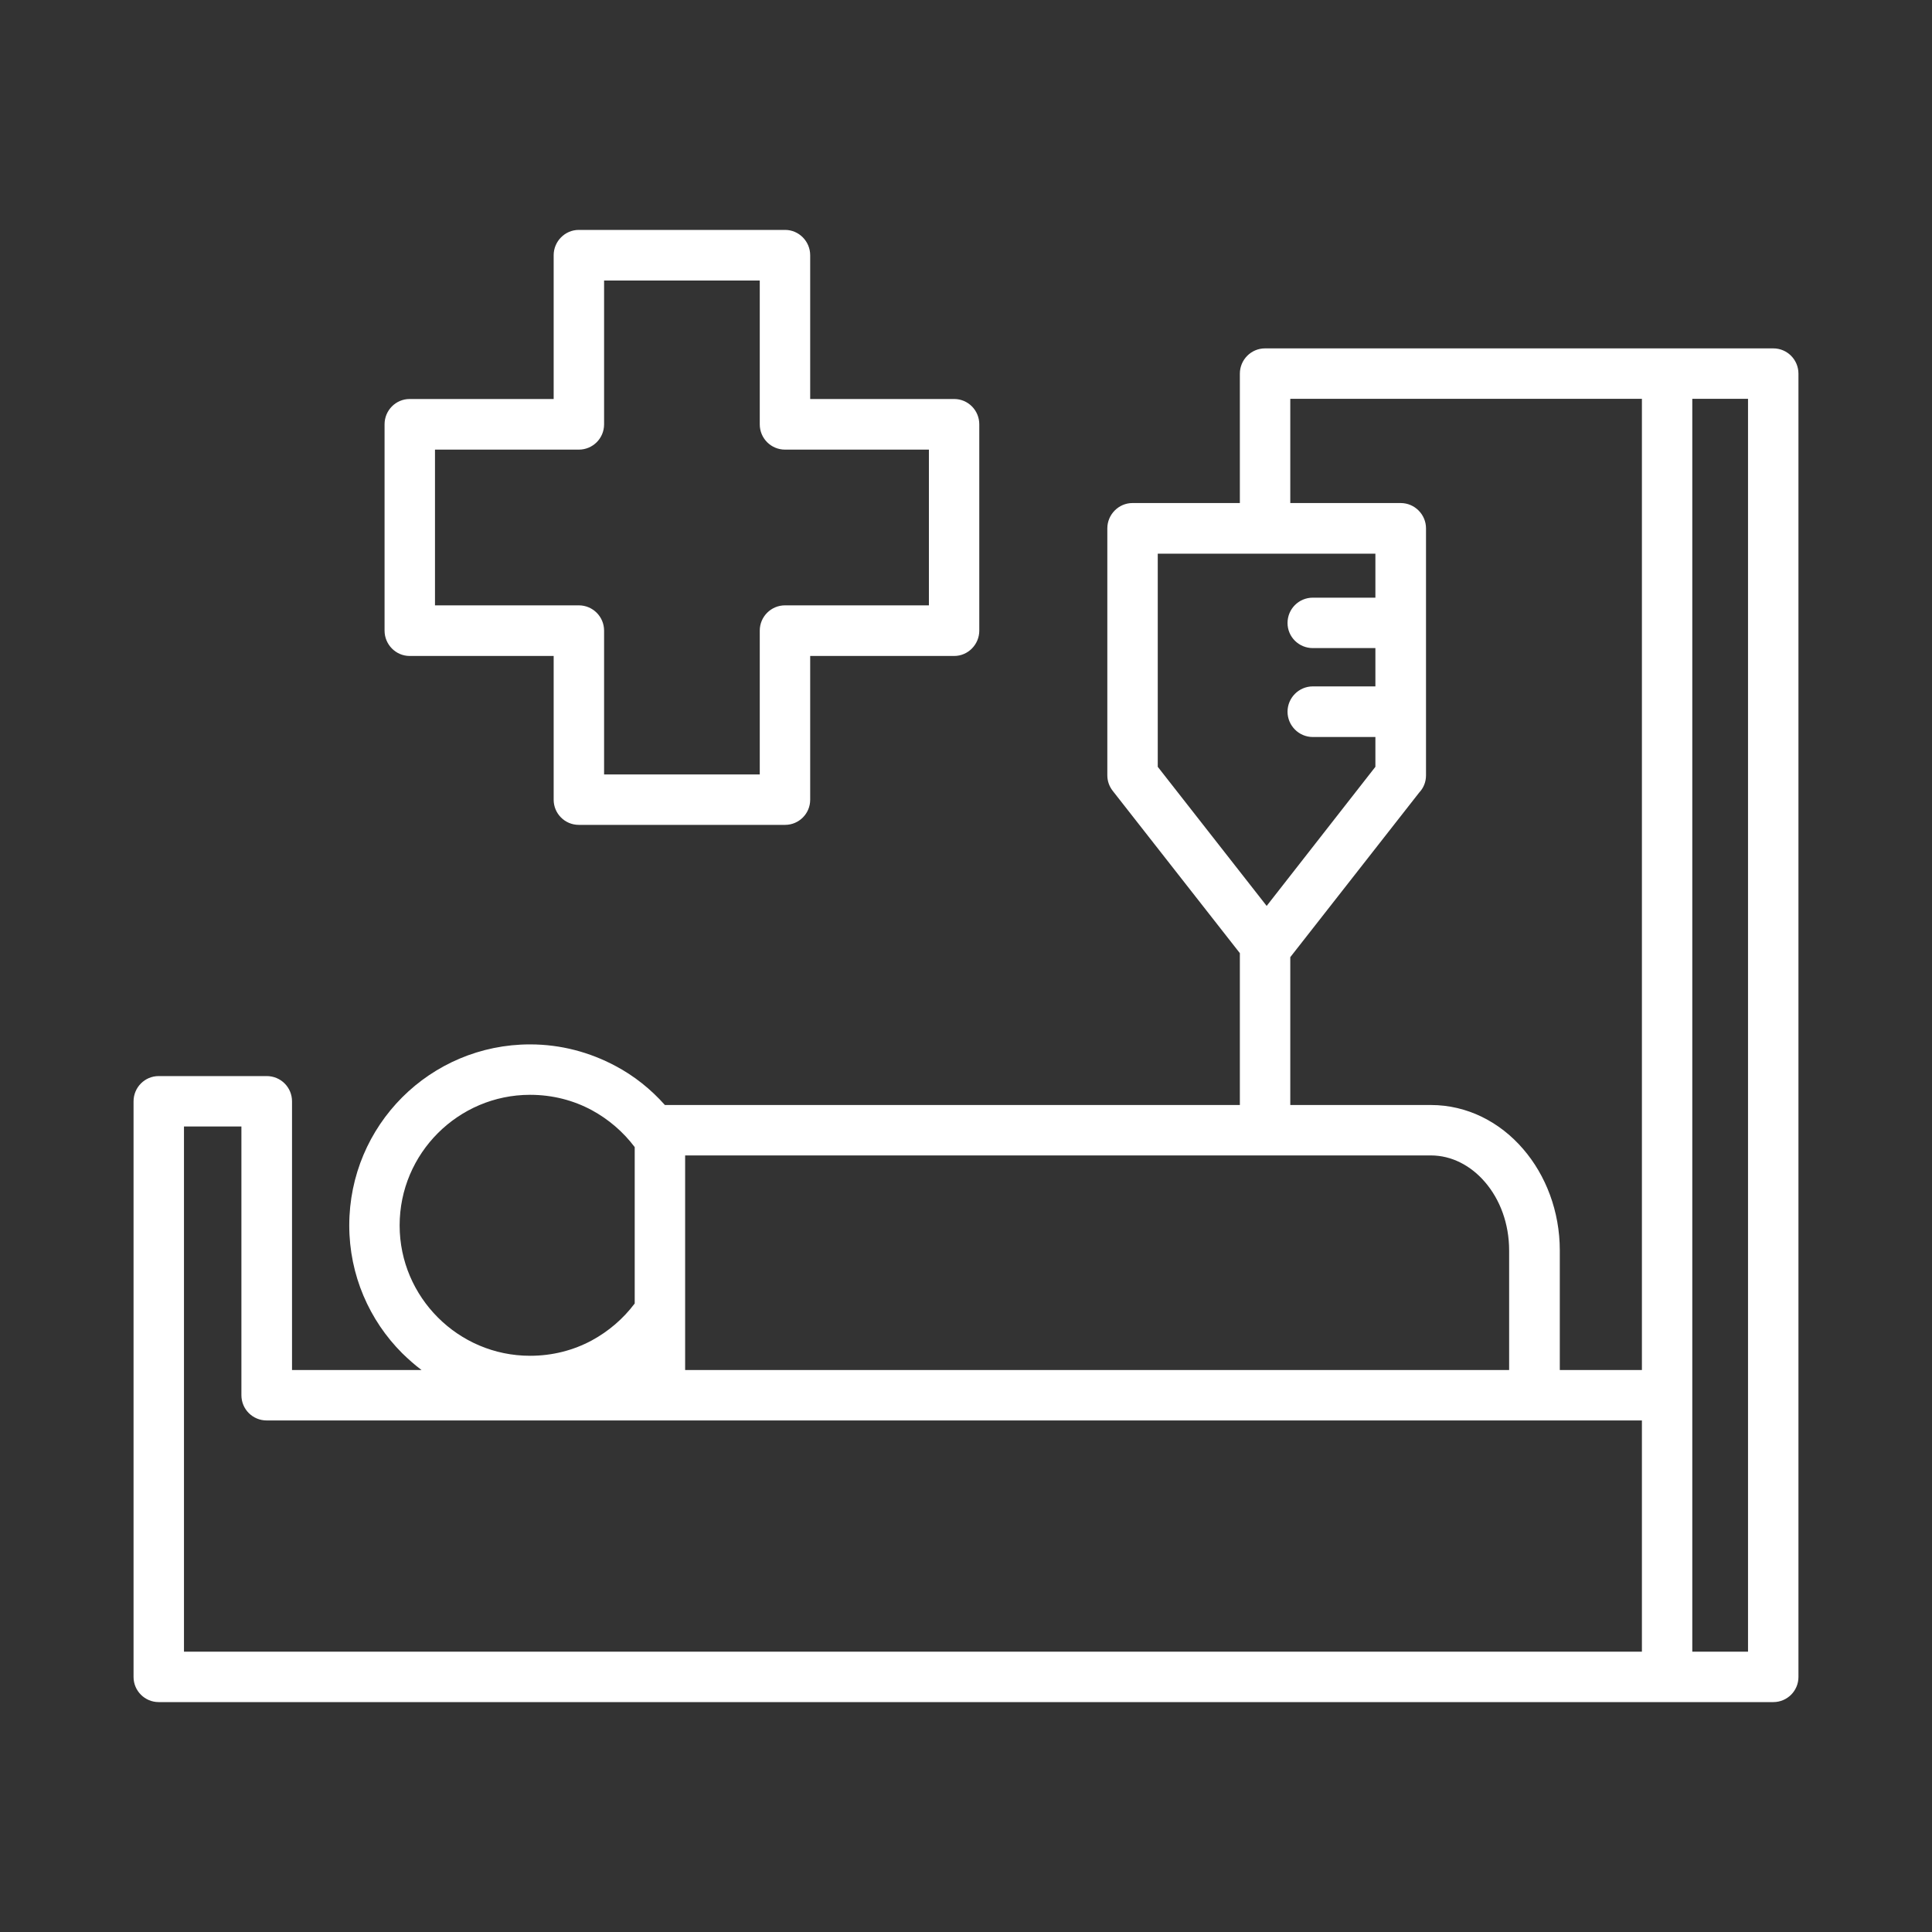 <?xml version="1.0" encoding="UTF-8"?> <svg xmlns="http://www.w3.org/2000/svg" width="40" height="40" viewBox="0 0 40 40" fill="none"><rect x="0" y="0" width="40" height="40" fill="#333333" stroke="none"/><path fill-rule="evenodd" clip-rule="evenodd" d="M9.006 9.309H11.983C12.273 9.309 12.507 9.076 12.507 8.785V5.808H15.73V8.785C15.73 9.076 15.964 9.309 16.254 9.309H19.232V12.533H16.254C15.964 12.533 15.73 12.767 15.73 13.057V16.034H12.507V13.057C12.507 12.767 12.273 12.533 11.983 12.533H9.006V9.309ZM8.481 13.581H11.463V16.558C11.463 16.845 11.696 17.078 11.983 17.078H16.255C16.541 17.078 16.774 16.845 16.774 16.558V13.581H19.756C20.042 13.581 20.275 13.343 20.275 13.057V8.785C20.275 8.495 20.042 8.261 19.756 8.261H16.774V5.284C16.774 4.998 16.541 4.76 16.255 4.76H11.983C11.696 4.76 11.463 4.998 11.463 5.284V8.261H8.481C8.195 8.261 7.962 8.495 7.962 8.785V13.057C7.962 13.344 8.195 13.581 8.481 13.581ZM36.191 34.196H35.037V8.257H36.191V34.196ZM3.809 23.323H4.998V28.885C4.998 29.176 5.231 29.409 5.522 29.409H33.994V34.196H3.809V23.323ZM8.274 25.371C8.274 26.115 8.578 26.789 9.067 27.278C9.556 27.767 10.23 28.07 10.974 28.07C11.441 28.07 11.873 27.956 12.251 27.753C12.599 27.564 12.903 27.304 13.141 26.987V23.75C12.903 23.433 12.599 23.173 12.251 22.984C11.873 22.781 11.441 22.667 10.974 22.667C10.23 22.667 9.556 22.971 9.067 23.459C8.578 23.948 8.274 24.622 8.274 25.371ZM29.625 23.922H14.185V28.365H31.245V25.89C31.245 25.335 31.056 24.833 30.744 24.472C30.453 24.133 30.056 23.922 29.625 23.922ZM26.714 19.817V22.878H29.625C30.373 22.878 31.052 23.226 31.536 23.79C32.003 24.331 32.294 25.076 32.294 25.89V28.365H33.994V8.257H26.714V10.415H29C29.29 10.415 29.524 10.653 29.524 10.939V16.052C29.524 16.193 29.471 16.316 29.383 16.409L26.714 19.817ZM23.97 11.463H28.476V12.374H27.181C26.89 12.374 26.657 12.608 26.657 12.899C26.657 13.185 26.89 13.418 27.181 13.418H28.476V14.211H27.181C26.89 14.211 26.657 14.449 26.657 14.735C26.657 15.021 26.89 15.259 27.181 15.259H28.476V15.876L26.225 18.756L23.97 15.876L23.97 11.463ZM36.715 7.213H26.19C25.904 7.213 25.67 7.447 25.67 7.737V10.415H23.446C23.16 10.415 22.926 10.653 22.926 10.939V16.052C22.926 16.166 22.962 16.276 23.037 16.373L25.67 19.734V22.878H13.766C13.476 22.552 13.132 22.275 12.74 22.068C12.211 21.786 11.613 21.623 10.974 21.623C9.943 21.623 9.005 22.041 8.327 22.719C7.649 23.398 7.231 24.336 7.231 25.371C7.231 26.401 7.649 27.339 8.327 28.017C8.455 28.141 8.587 28.26 8.728 28.365H6.046V22.803C6.046 22.512 5.813 22.279 5.522 22.279H3.285C2.999 22.279 2.765 22.512 2.765 22.803V34.72C2.765 35.007 2.999 35.24 3.285 35.24H36.715C37.002 35.24 37.235 35.007 37.235 34.72V7.737C37.235 7.447 37.002 7.213 36.715 7.213Z" fill="white"></path></svg> 